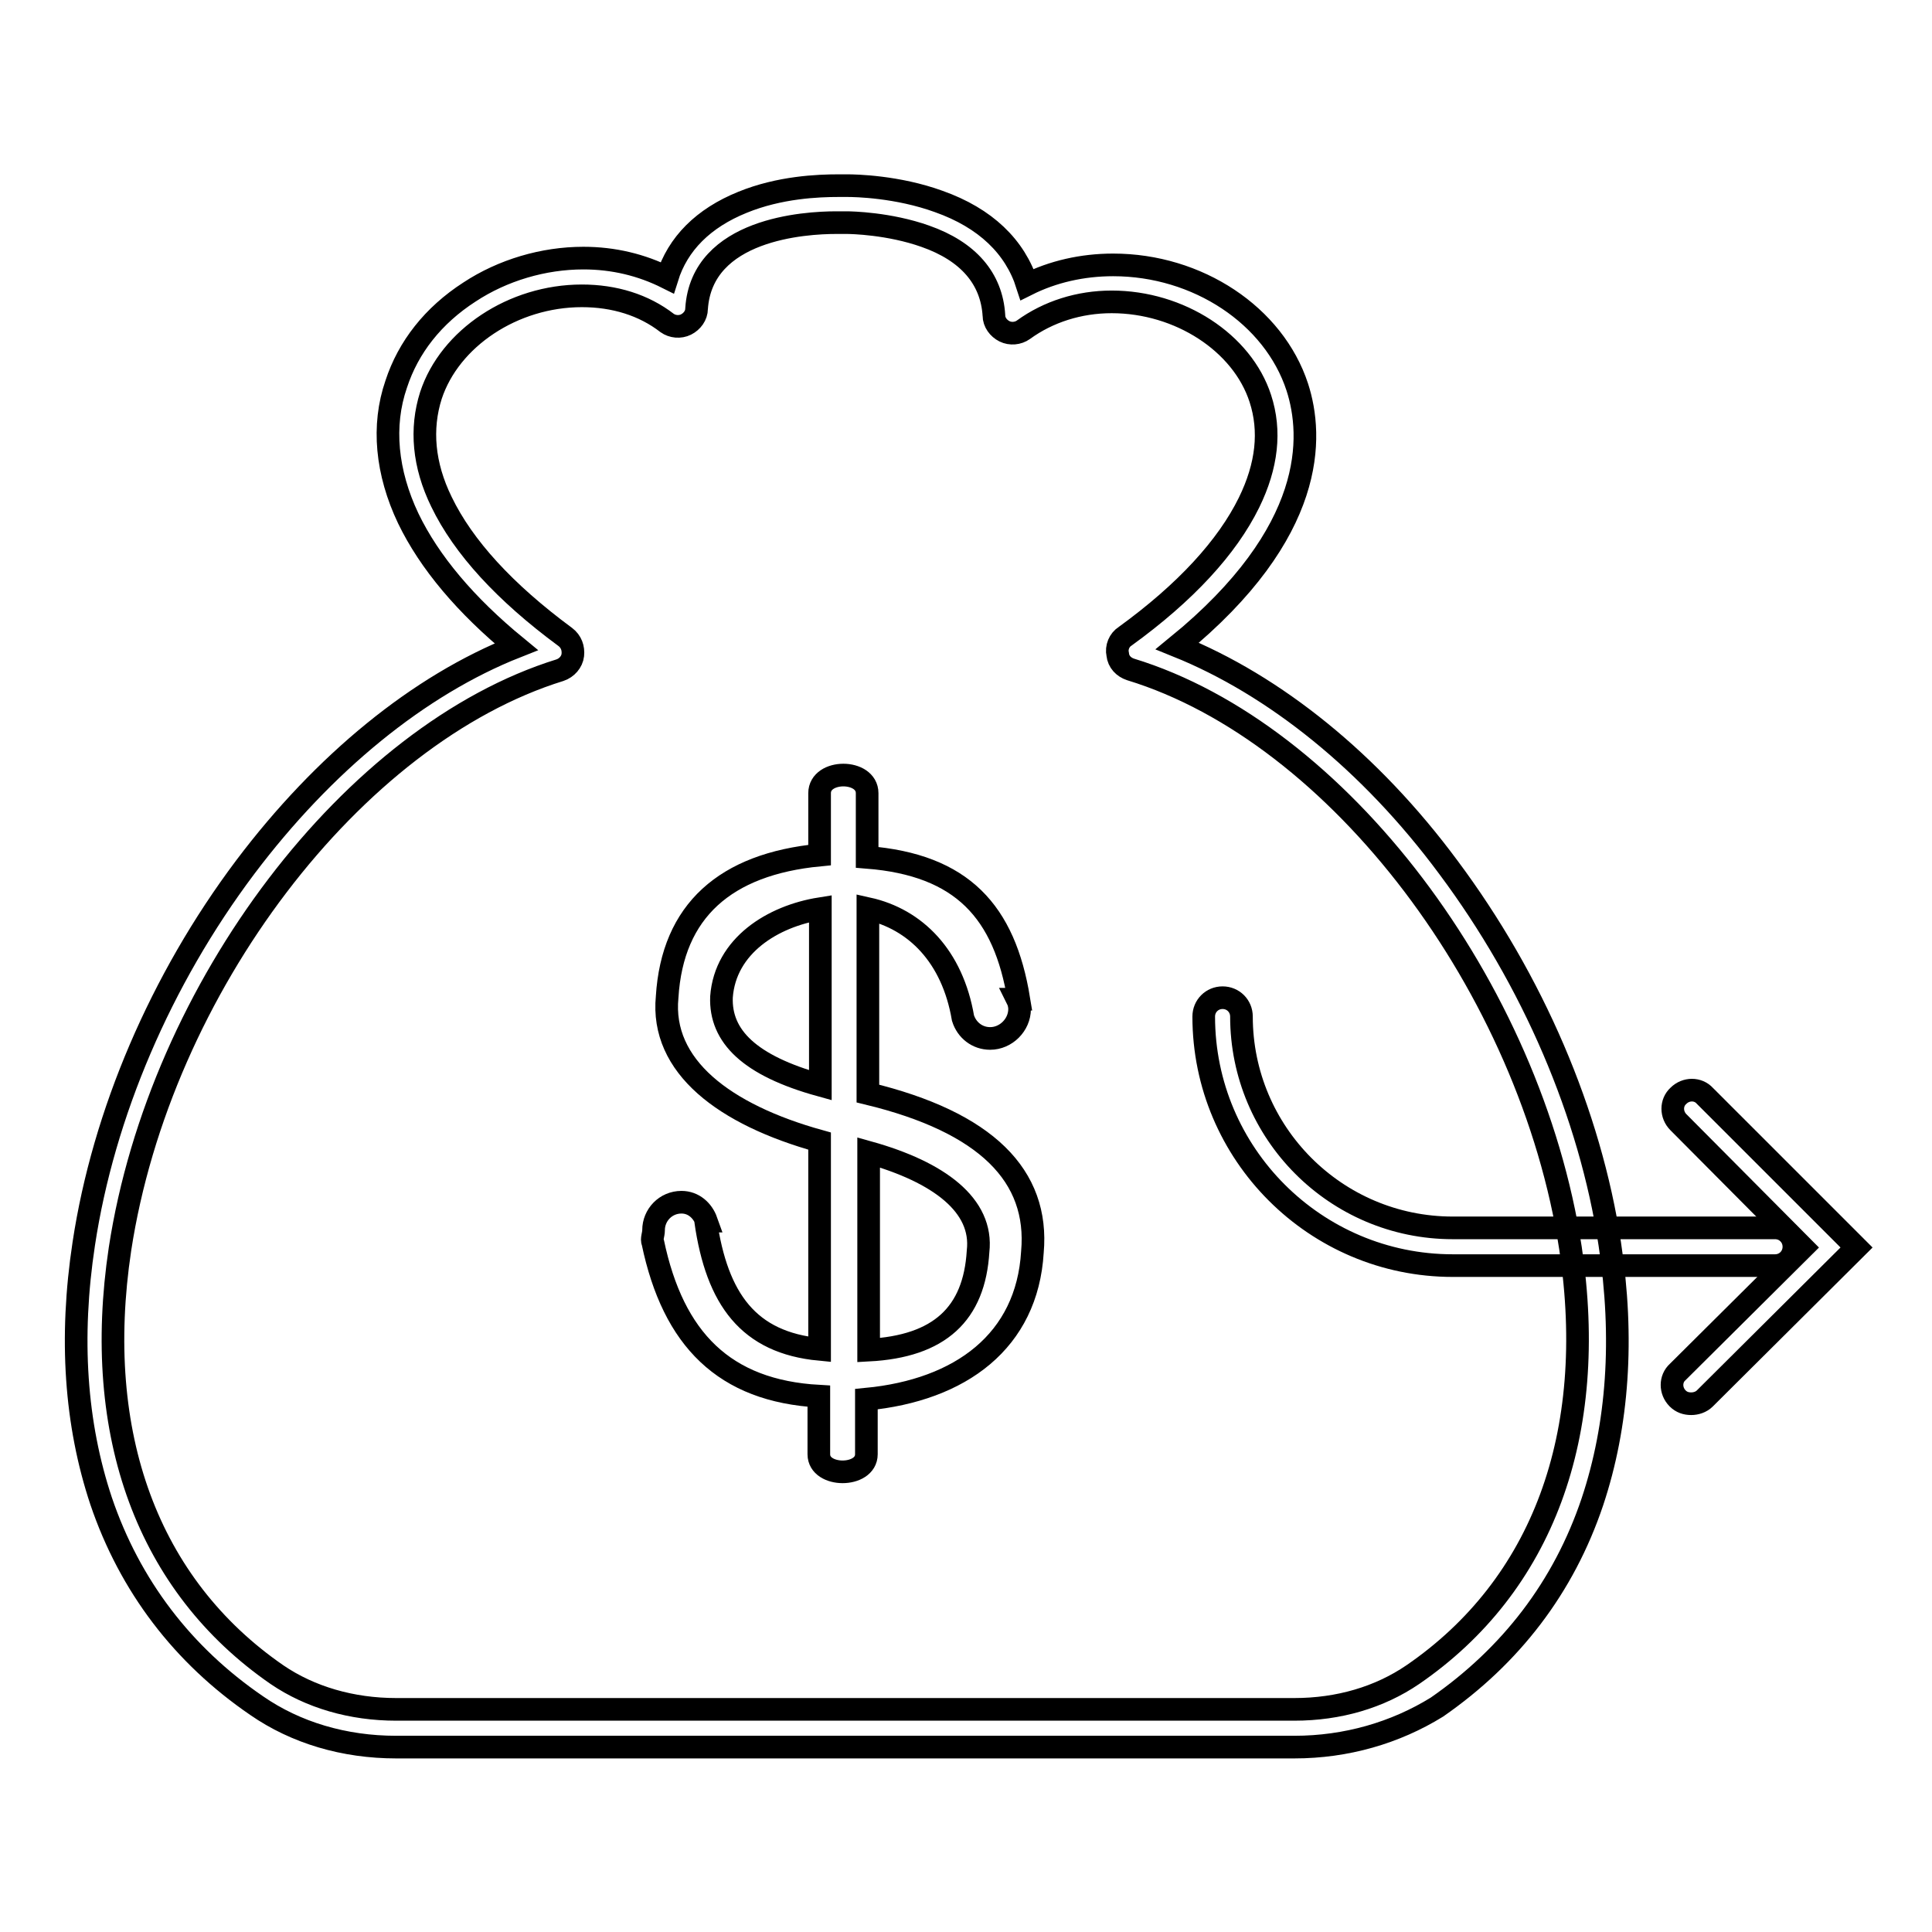 <?xml version="1.0" encoding="utf-8"?>
<!-- Svg Vector Icons : http://www.onlinewebfonts.com/icon -->
<!DOCTYPE svg PUBLIC "-//W3C//DTD SVG 1.1//EN" "http://www.w3.org/Graphics/SVG/1.1/DTD/svg11.dtd">
<svg version="1.1" xmlns="http://www.w3.org/2000/svg" xmlns:xlink="http://www.w3.org/1999/xlink" x="0px" y="0px" viewBox="0 0 256 256" enable-background="new 0 0 256 256" xml:space="preserve">
<g><g><path stroke-width="3" fill-opacity="0" stroke="#000000"  d="M171.5,231.5h-119c-6.9,0-13.3-1.9-18.5-5.5c-9.8-6.7-16.8-15.9-20.6-27.1c-3.4-10.2-4.2-21.6-2.3-34.1c2.6-17.2,10.2-35,21.4-49.9c10.4-13.8,23-24.1,35.9-29.2c-6.7-5.5-11.5-11.2-14.3-17c-2.9-6.1-3.5-12.3-1.6-17.8c1.6-4.9,4.9-9.1,9.7-12.2c4.4-2.9,9.8-4.5,15.1-4.5c4,0,7.7,0.9,11.1,2.6c1.4-4.5,4.8-7.9,10-10c4.9-2,10-2.2,12.7-2.2c0.6,0,1,0,1.2,0h0c1,0,6.6,0.1,12.1,2.1c6.2,2.2,10.1,6,11.7,11c3.4-1.7,7.3-2.6,11.4-2.6c11.2,0,21.3,6.7,24.4,16.2c2.1,6.5,2.6,19.2-15.9,34.3c12.9,5.2,25.6,15.4,35.9,29.3c11.2,15,18.8,32.7,21.4,49.9c1.9,12.5,1.1,24-2.3,34.2c-3.8,11.3-10.8,20.4-20.6,27.2C184.9,229.6,178.4,231.5,171.5,231.5z M77.1,39.2c-9.1,0-17.5,5.6-20,13.2c-1.4,4.4-1,9.2,1.4,14.1c2.9,6,8.4,12,16.4,17.9c0.8,0.6,1.1,1.5,1,2.4c-0.1,0.9-0.8,1.7-1.7,2c-27.4,8.5-53,42.1-58.3,76.7c-3.7,24.6,3.7,44.6,20.8,56.4c4.4,3,9.9,4.6,15.8,4.6h119c5.9,0,11.3-1.6,15.7-4.6c17.2-11.8,24.6-31.8,20.9-56.5c-5.3-34.6-30.8-68.3-58.3-76.7c-0.9-0.3-1.6-1-1.7-2c-0.2-0.9,0.2-1.9,1-2.4c8-5.8,13.5-11.8,16.4-17.7c2.4-4.9,2.9-9.5,1.5-13.8c-2.4-7.4-10.7-12.8-19.7-12.8c-4.3,0-8.4,1.3-11.7,3.7c-0.7,0.5-1.7,0.6-2.5,0.2c-0.8-0.4-1.4-1.2-1.4-2.1c-0.3-4.9-3.4-8.5-9.1-10.5c-4.8-1.7-9.8-1.8-10.4-1.8H112c0,0-0.1,0-0.2,0c0,0-0.4,0-1,0c-4.1,0-17.8,0.8-18.5,11.4c0,0.9-0.6,1.7-1.4,2.1s-1.8,0.3-2.5-0.2C85.3,40.4,81.4,39.2,77.1,39.2z"/><path stroke-width="3" fill-opacity="0" stroke="#000000"  d="M115,144.9v-24.5c6.3,1.4,11.2,6.3,12.6,14.5v0c0.5,1.6,1.9,2.7,3.6,2.7c2.1,0,3.9-1.8,3.9-3.9c0-0.4-0.1-0.9-0.3-1.3l0.2,0c-1.9-11.6-7.5-17.8-20.1-18.8v-8.5c0-3.2-6.3-3.2-6.3,0v8.2c-12.5,1.2-19.5,7.4-20.2,18.8c-0.9,9.2,7.6,15.6,20.2,19.1v27.6c-9.4-0.9-13.6-6.6-15.1-17l0.1,0c-0.5-1.4-1.7-2.5-3.3-2.5c-2.1,0-3.7,1.7-3.7,3.7c0,0.6-0.3,1.2-0.1,1.6c2.7,12.9,9.5,19.7,22,20.4v7.7c0,3.1,6.3,3.1,6.3,0v-7.3c12.5-1.2,21.3-7.7,22-19.5C137.7,155.8,130.7,148.7,115,144.9z M108.7,143.8c-9.4-2.6-13.3-6.5-13.1-11.7c0.5-6.8,6.8-10.7,13.1-11.7V143.8z M129.6,165.8c-0.5,8.3-5.1,12.6-14.5,13.1v-26.2C124.4,155.3,130.3,159.7,129.6,165.8z"/><path stroke-width="3" fill-opacity="0" stroke="#000000"  d="M235.2,167.7h-42.7c-18.2,0-33-14.8-33-33c0-1.4,1.1-2.5,2.5-2.5c1.4,0,2.5,1.1,2.5,2.5c0,15.4,12.5,28,28,28h42.7c1.4,0,2.5,1.1,2.5,2.5C237.7,166.6,236.6,167.7,235.2,167.7z"/><path stroke-width="3" fill-opacity="0" stroke="#000000"  d="M224.1,186c-0.7,0-1.3-0.2-1.8-0.7c-1-1-1-2.6,0-3.5l16.6-16.5l-16.5-16.6c-1-1-1-2.6,0-3.5c1-1,2.6-1,3.5,0l20.1,20.1l-20.1,20C225.4,185.8,224.7,186,224.1,186z"/></g></g>
</svg>